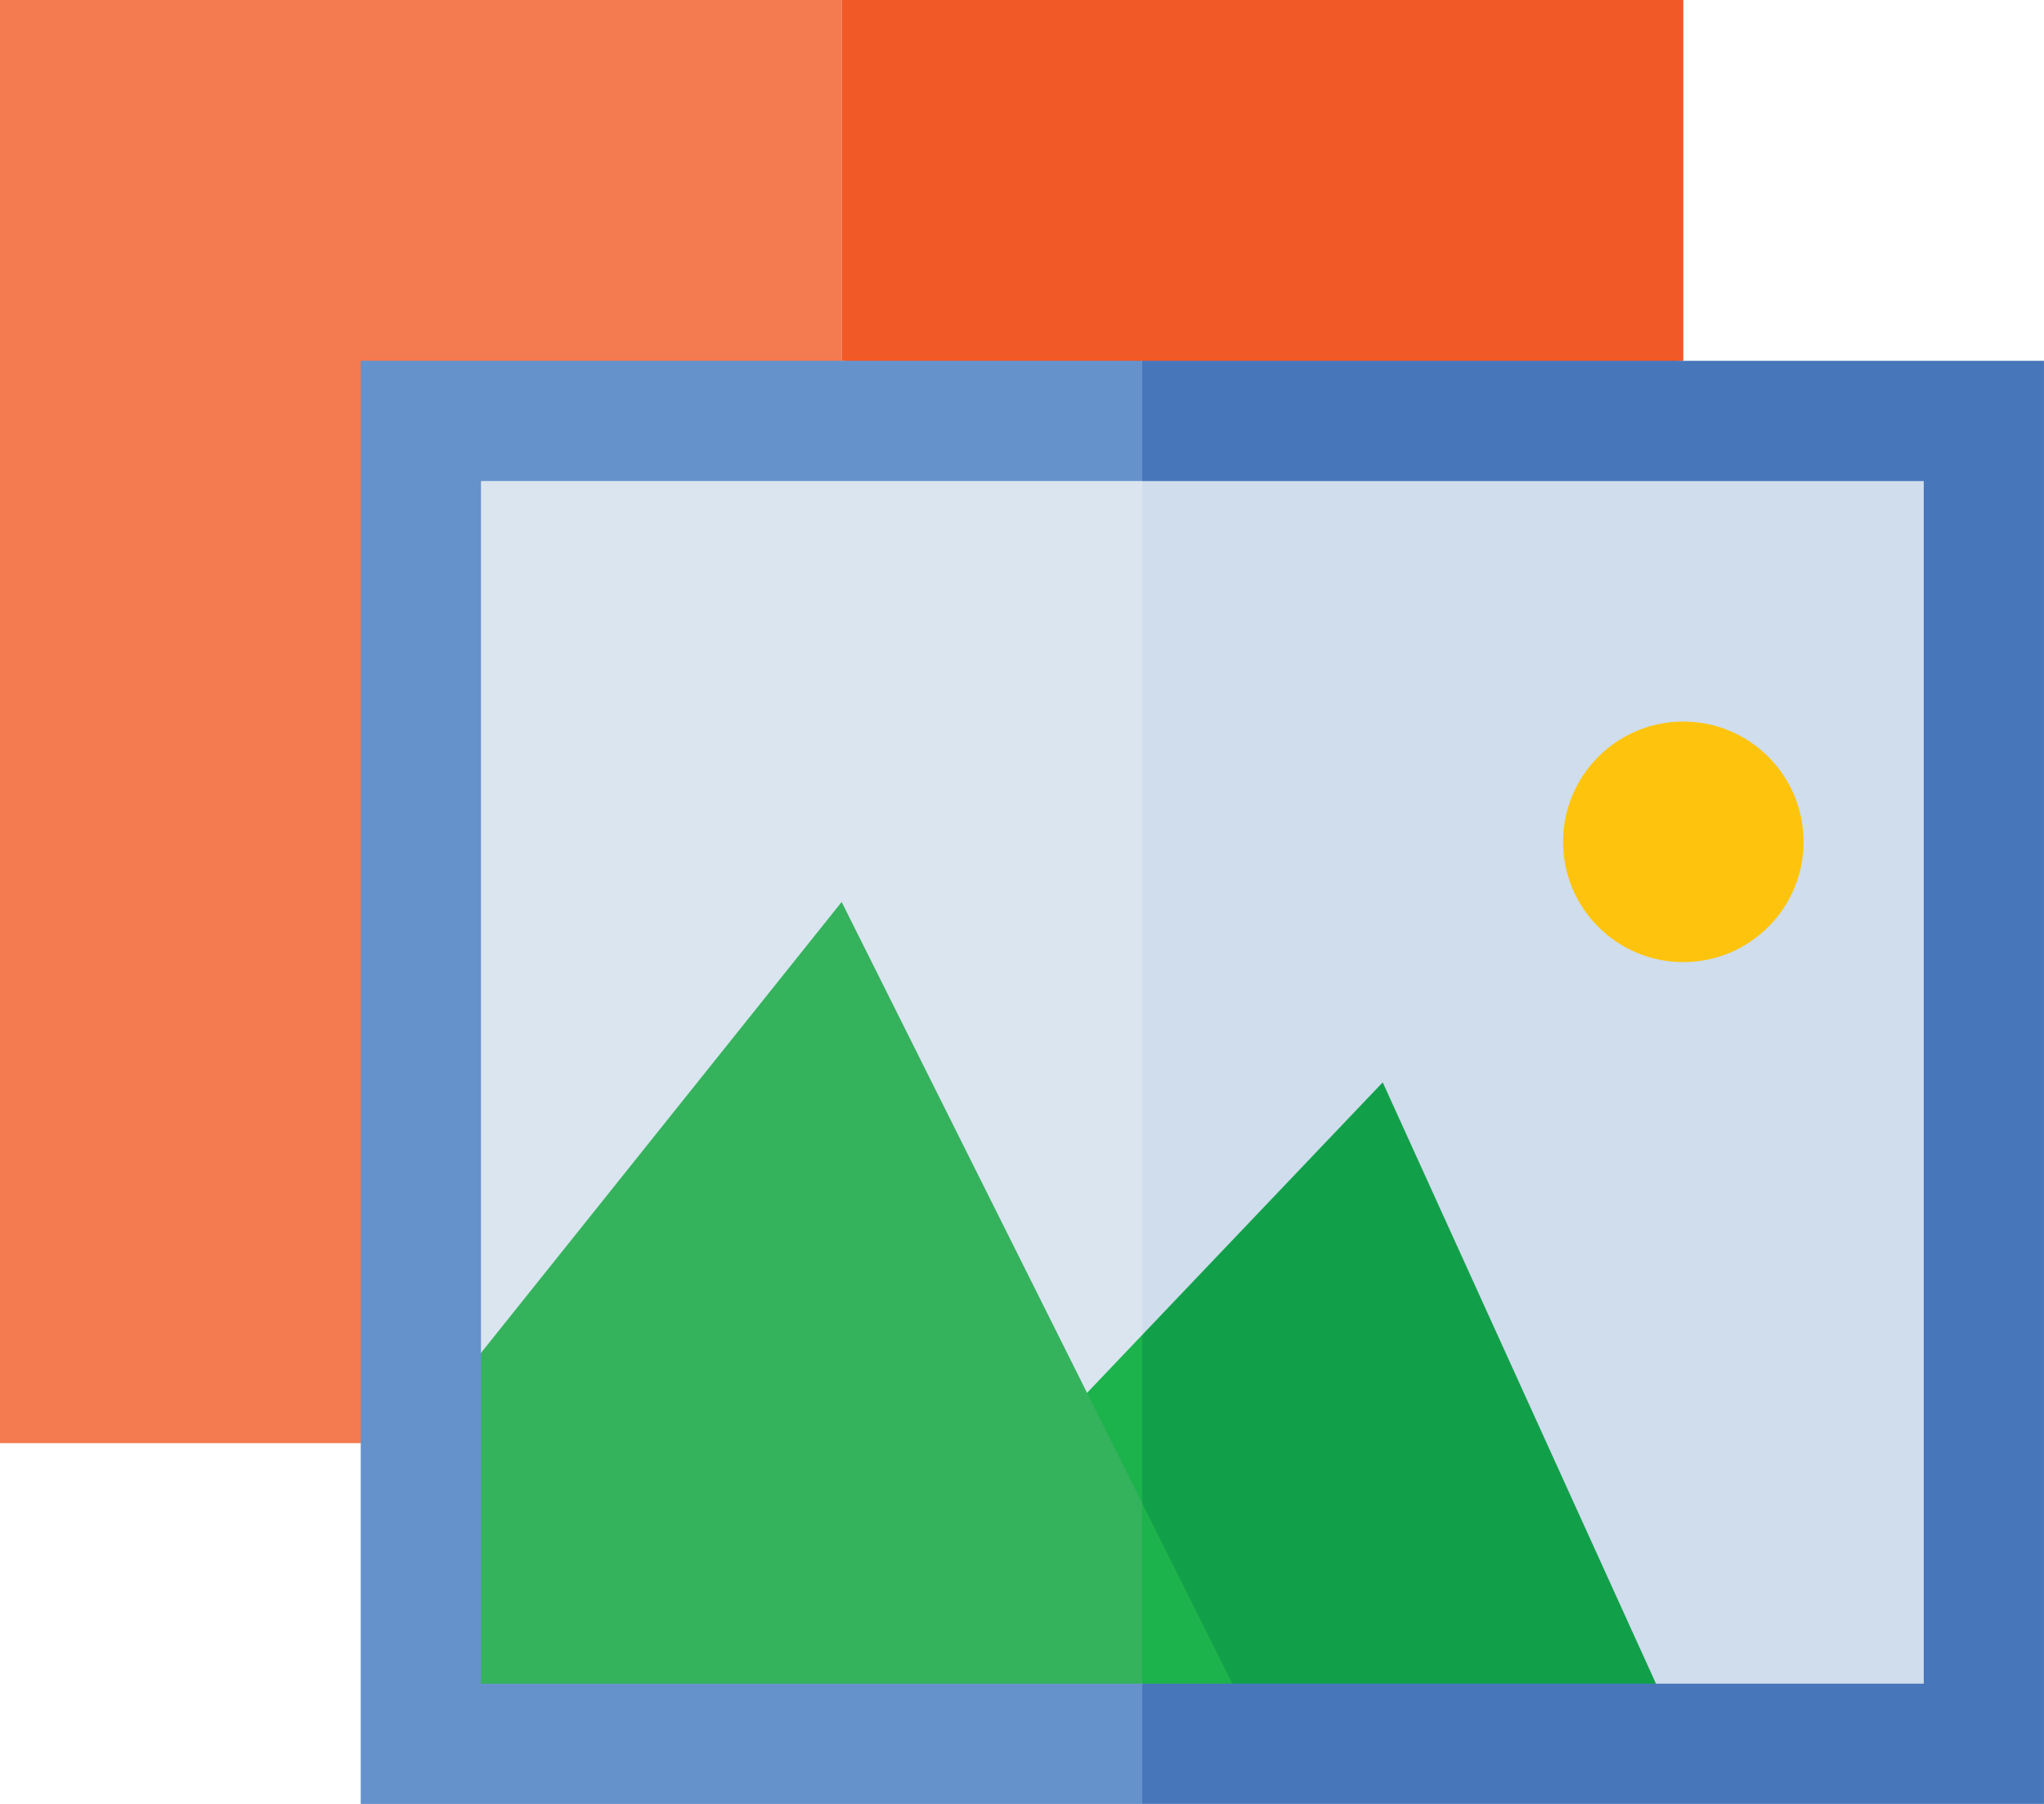 <?xml version="1.0" encoding="utf-8"?>
<!-- Generator: Adobe Illustrator 16.0.0, SVG Export Plug-In . SVG Version: 6.00 Build 0)  -->
<!DOCTYPE svg PUBLIC "-//W3C//DTD SVG 1.1//EN" "http://www.w3.org/Graphics/SVG/1.1/DTD/svg11.dtd">
<svg version="1.1" id="Layer_1" xmlns="http://www.w3.org/2000/svg" xmlns:xlink="http://www.w3.org/1999/xlink" x="0px" y="0px"
	 width="88.766px" height="78.323px" viewBox="0 0 88.766 78.323" enable-background="new 0 0 88.766 78.323" xml:space="preserve">
<g>
	<g id="XMLID_1396_">
		<path id="XMLID_1506_" fill="#F47A50" d="M0,0v62.659h15.664l20.887-46.995V0H0z"/>
		<path id="XMLID_1483_" fill="#F15926" d="M73.102,0H36.551v15.665l16.622,1.741l19.929-1.741V0z"/>
		<path id="XMLID_1479_" fill="#DAE5F0" d="M20.887,20.886l-2.611,23.497l2.611,28.718l13.053,2.611l15.665-2.611l2.61-26.108
			l-2.61-26.107l-13.054-2.61L20.887,20.886z"/>
		<path id="XMLID_1476_" fill="#CFDDEC" d="M83.545,20.886l-18.275-2.61l-15.665,2.61v52.215l15.665,2.611l18.275-2.611l2.61-26.108
			L83.545,20.886z"/>
		<path id="XMLID_1473_" fill="#1CB24C" d="M47.208,60.476l-0.835,3.551l3.231,1.242l1.74-3.655l-1.74-3.654L47.208,60.476z"/>
		<circle id="XMLID_1414_" fill="#FEC40D" cx="73.102" cy="36.551" r="5.222"/>
		<path id="XMLID_1411_" fill="#35B25C" d="M47.208,60.476l-0.214,0.225L47.208,60.476L36.551,39.162L20.887,58.743L18.31,74.859
			l31.295-1.758l1.74-2.871l-1.74-4.961L47.208,60.476z"/>
		<path id="XMLID_1408_" fill="#1CB24C" d="M51.548,73.754l1.981-0.634l-0.222-5.666l-3.703-2.185v7.832L51.548,73.754z"/>
		<path id="XMLID_1405_" fill="#11A049" d="M62.7,74.334l9.215-1.232L60.048,46.994L49.604,57.96v7.31l3.925,7.851L62.7,74.334z"/>
		<path id="XMLID_1402_" fill="#6692CC" d="M20.887,73.102V20.886h28.718l1.74-2.61l-1.74-2.611h-33.94v62.659h33.94l1.74-2.61
			l-1.74-2.611H20.887z"/>
		<path id="XMLID_1397_" fill="#4876BB" d="M88.766,15.665H49.604v5.222h33.94v52.215h-33.94v5.222h39.161V15.665z"/>
	</g>
</g>
</svg>

